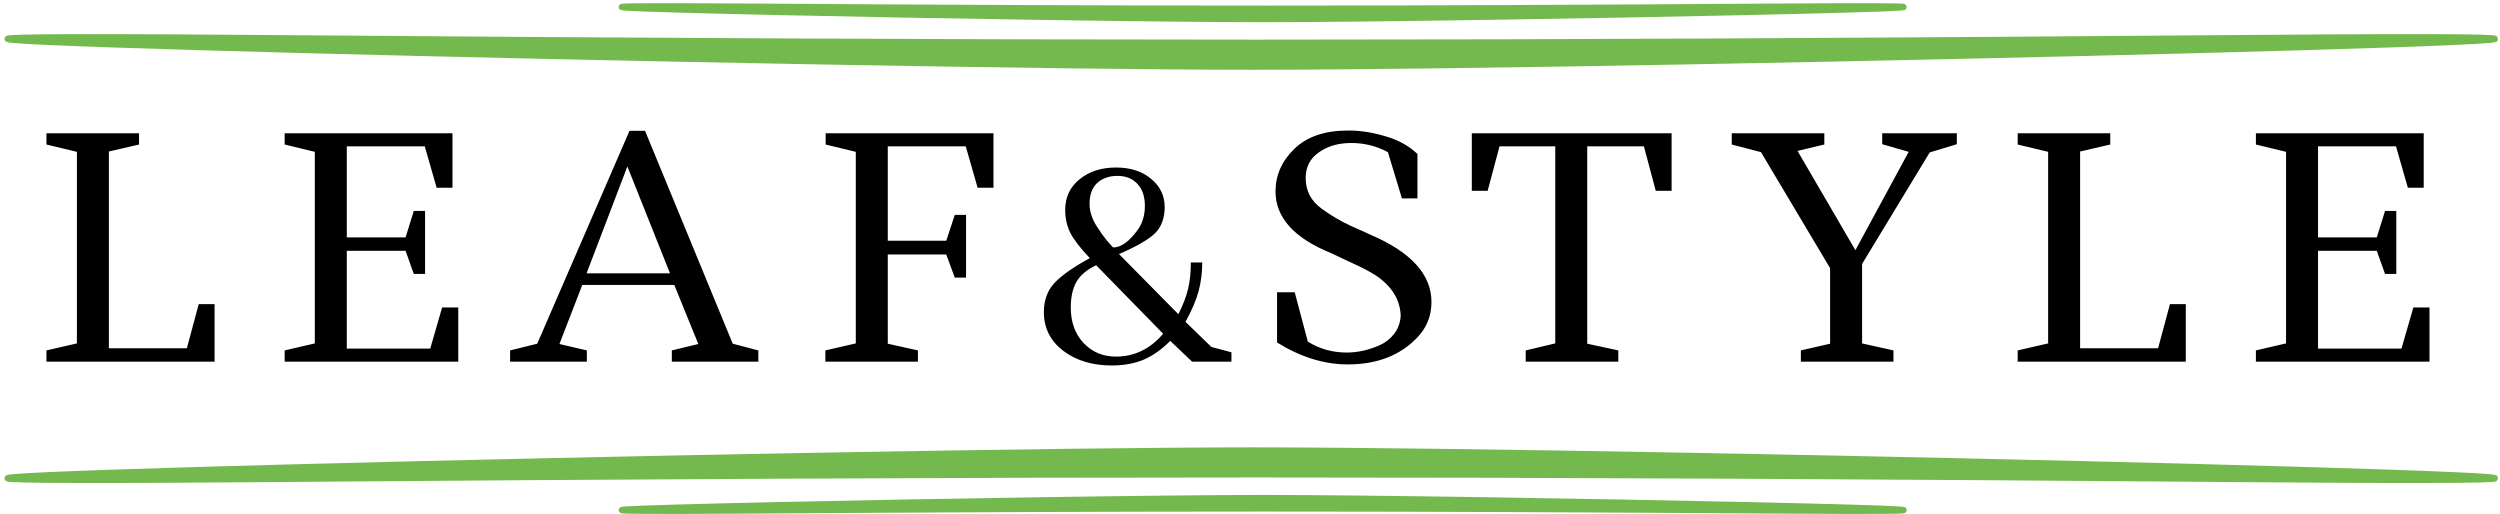 <?xml version="1.0" encoding="UTF-8"?> <svg xmlns="http://www.w3.org/2000/svg" width="394" height="81" viewBox="0 0 394 81" fill="none"><path d="M356.001 5.997C232.001 6.998 164.501 7 39.001 5.997C-86.499 4.994 135.578 10.497 197.501 10.497C259.424 10.497 480.001 4.996 356.001 5.997Z" fill="#74B94E" stroke="#74B94E"></path><path d="M280.83 1.053C216.932 1.486 182.148 1.487 117.476 1.053C52.804 0.619 167.243 3 199.153 3C231.063 3 344.729 0.62 280.83 1.053Z" fill="#74B94E" stroke="#74B94E"></path><path d="M356.001 75.503C232.001 74.502 164.501 74.5 39.001 75.503C-86.499 76.506 135.578 71.003 197.501 71.003C259.424 71.003 480.001 76.504 356.001 75.503Z" fill="#74B94E" stroke="#74B94E"></path><path d="M280.83 80.447C216.932 80.014 182.148 80.013 117.476 80.447C52.804 80.881 167.243 78.5 199.153 78.5C231.063 78.5 344.729 80.88 280.83 80.447Z" fill="#74B94E" stroke="#74B94E"></path><path d="M7.32 21H21.912V22.776L17.16 23.88V54.888H29.448L31.32 47.928H33.816V57H7.32V55.224L12.12 54.12V23.928L7.32 22.776V21ZM44.863 21H71.311V29.592H68.815L66.943 23.064H54.655V37.416H63.919L65.215 33.24H66.991V43.176H65.215L63.919 39.528H54.655V54.936H67.807L69.679 48.456H72.223V57H44.863V55.224L49.615 54.12V23.928L44.863 22.776V21ZM80.392 57V55.224L84.665 54.168L99.209 20.616H101.657L115.481 54.168L119.513 55.224V57H105.881V55.224L110.057 54.216L106.265 44.904H91.769L88.168 54.216L92.489 55.224V57H80.392ZM92.441 43.08H105.593L98.873 26.232L92.441 43.08ZM152.25 43.752H150.474L149.13 40.104H139.914V54.168L144.666 55.224V57H130.074V55.224L134.874 54.12V23.928L130.122 22.776V21H156.57V29.592H154.074L152.202 23.064H139.914V37.944H149.13L150.474 33.864H152.25V43.752ZM175.193 57.6C172.153 57.6 169.606 56.827 167.553 55.28C165.526 53.707 164.513 51.68 164.513 49.2C164.513 47.387 165.033 45.893 166.073 44.72C167.14 43.52 169.033 42.173 171.753 40.68C170.26 39.107 169.233 37.773 168.673 36.68C168.14 35.587 167.873 34.387 167.873 33.08C167.873 31.08 168.633 29.467 170.153 28.24C171.673 27.013 173.58 26.4 175.873 26.4C178.166 26.4 180.02 27 181.433 28.2C182.846 29.373 183.553 30.853 183.553 32.64C183.553 34.4 183.033 35.787 181.993 36.8C180.953 37.787 179.073 38.867 176.353 40.04L185.713 49.52C186.46 48.027 186.966 46.707 187.233 45.56C187.526 44.387 187.673 42.987 187.673 41.36H189.473C189.473 42.933 189.286 44.427 188.913 45.84C188.54 47.253 187.846 48.88 186.833 50.72L190.913 54.68L194.073 55.52V57H187.873L184.433 53.72C183.046 55.107 181.62 56.107 180.153 56.72C178.713 57.307 177.06 57.6 175.193 57.6ZM168.753 48.44C168.753 50.733 169.42 52.6 170.753 54.04C172.113 55.48 173.82 56.2 175.873 56.2C178.78 56.2 181.26 55 183.313 52.6L172.753 41.8C171.286 42.493 170.246 43.373 169.633 44.44C169.046 45.507 168.753 46.84 168.753 48.44ZM179.353 36.16C180.073 35.12 180.433 33.88 180.433 32.44C180.433 30.973 180.046 29.827 179.273 29C178.5 28.147 177.446 27.72 176.113 27.72C174.806 27.72 173.74 28.093 172.913 28.84C172.113 29.587 171.713 30.68 171.713 32.12C171.713 33.533 172.26 34.96 173.353 36.4C173.406 36.56 173.753 37.04 174.393 37.84C175.06 38.613 175.406 39 175.433 39C176.686 39 177.993 38.053 179.353 36.16ZM212.398 57.432C208.686 57.432 204.974 56.28 201.262 53.976V46.056H204.046L206.11 53.832C207.934 54.984 209.982 55.56 212.254 55.56C213.95 55.56 215.678 55.176 217.438 54.408C218.366 53.992 219.134 53.384 219.742 52.584C220.35 51.784 220.686 50.84 220.75 49.752C220.654 47.192 219.326 45.064 216.766 43.368C215.806 42.76 214.51 42.088 212.878 41.352C211.246 40.584 210.19 40.088 209.71 39.864C203.918 37.496 201.022 34.264 201.022 30.168C201.022 27.608 202.014 25.368 203.998 23.448C205.982 21.528 208.814 20.568 212.494 20.568C214.382 20.568 216.334 20.872 218.35 21.48C220.366 22.056 222.046 22.984 223.39 24.264V31.272H220.942L218.734 23.976C216.942 23.016 215.022 22.536 212.974 22.536C210.926 22.536 209.214 23.032 207.838 24.024C206.462 24.984 205.774 26.328 205.774 28.056C205.774 30.072 206.622 31.688 208.318 32.904C209.758 33.96 211.278 34.856 212.878 35.592C214.478 36.296 215.47 36.744 215.854 36.936C222.35 39.688 225.598 43.24 225.598 47.592C225.598 49.768 224.862 51.624 223.39 53.16C220.702 56.008 217.038 57.432 212.398 57.432ZM240.453 57V55.224L245.109 54.12V23.064H236.325L234.453 30.072H231.957V21H263.445V30.072H260.949L259.077 23.064H250.149V54.168L255.045 55.224V57H240.453ZM272.922 21H287.514V22.776L283.29 23.784L292.41 39.432L300.81 23.928L296.634 22.728V21H308.394V22.728L304.122 24.024L293.466 41.592V54.12L298.41 55.224V57H283.818V55.224L288.426 54.168V42.264L277.53 23.976L272.922 22.776V21ZM317.986 21H332.578V22.776L327.826 23.88V54.888H340.114L341.986 47.928H344.482V57H317.986V55.224L322.786 54.12V23.928L317.986 22.776V21ZM355.529 21H381.977V29.592H379.481L377.609 23.064H365.321V37.416H374.585L375.881 33.24H377.657V43.176H375.881L374.585 39.528H365.321V54.936H378.473L380.345 48.456H382.889V57H355.529V55.224L360.281 54.12V23.928L355.529 22.776V21Z" fill="black"></path></svg> 